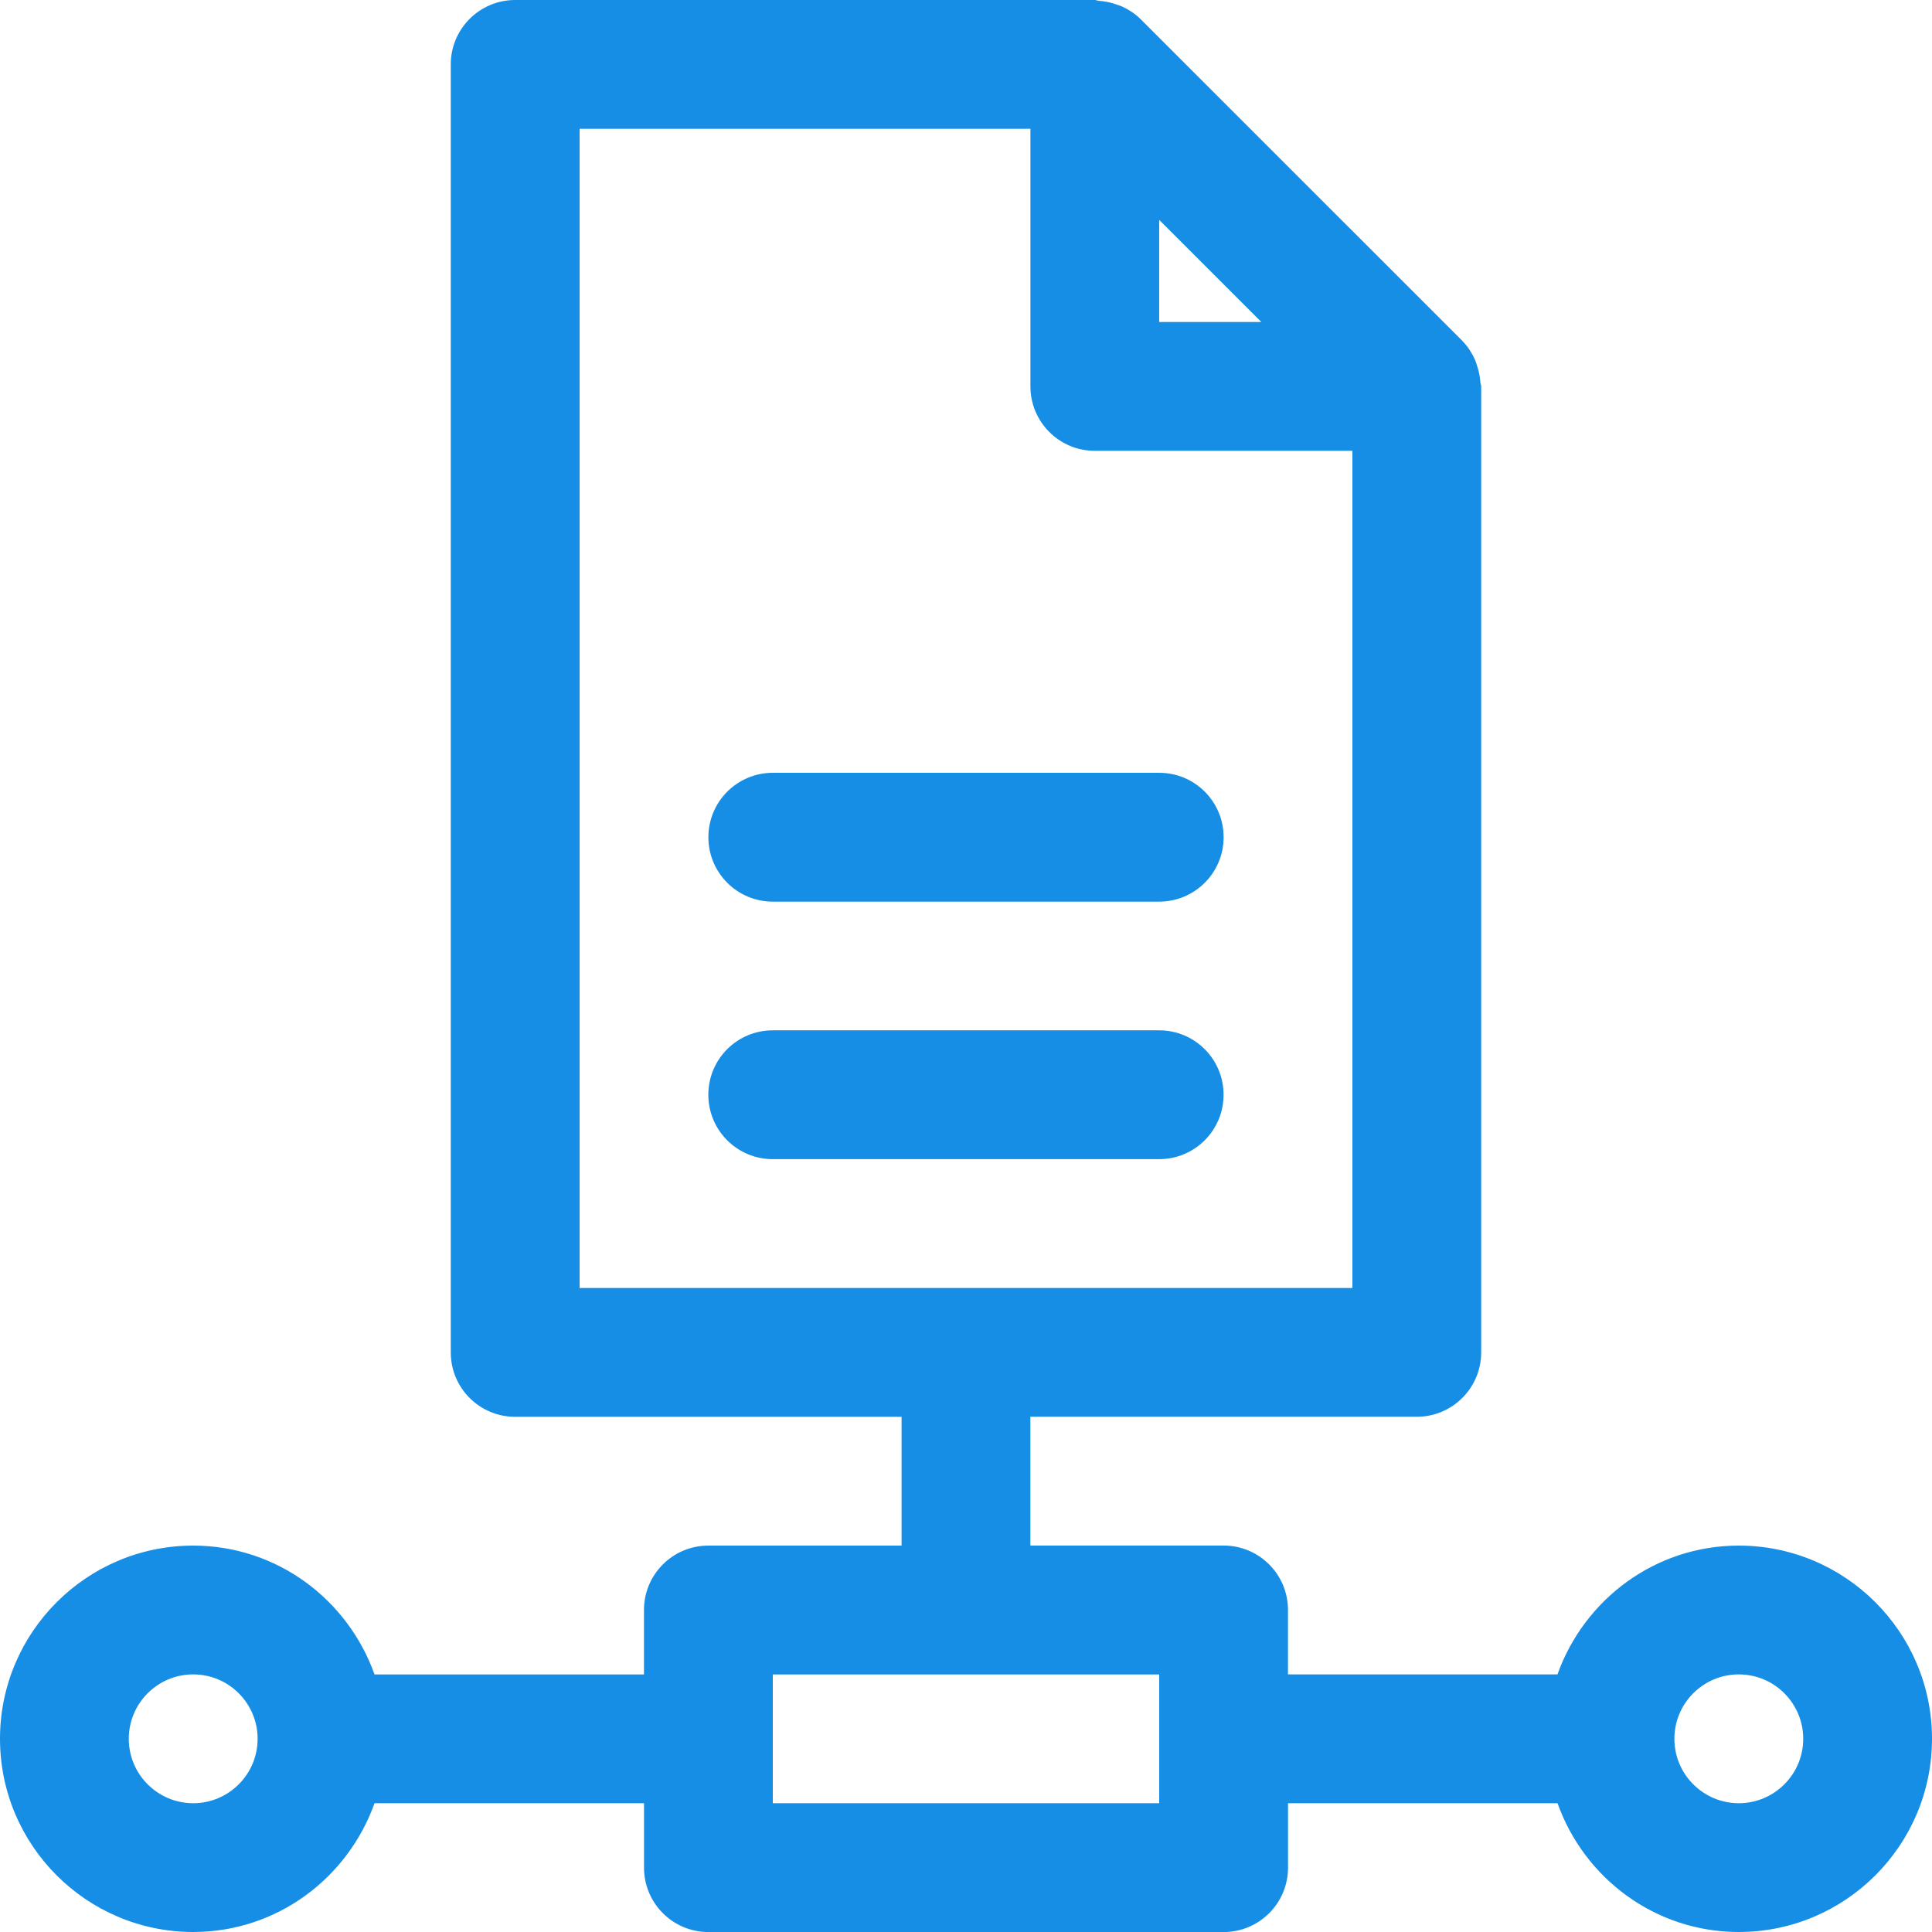 <svg width="41" height="41" viewBox="0 0 41 41" fill="none" xmlns="http://www.w3.org/2000/svg">
  <path d="M16.4 19.134h8.2c.755 0 1.367-.612 1.367-1.367 0-.755-.611-1.367-1.367-1.367h-8.2c-.755 0-1.367.612-1.367 1.367 0 .755.611 1.367 1.367 1.367zM25.966 23.232c0-.755-.611-1.367-1.367-1.367h-8.2c-.755 0-1.367.611-1.367 1.367 0 .755.611 1.367 1.367 1.367h8.2c.755 0 1.367-.611 1.367-1.367z" fill="#168EE5"/>
  <path d="M36.9 32.8c-1.779 0-3.282 1.146-3.848 2.733h-5.719v-1.367c0-.755-.611-1.367-1.367-1.367h-4.1v-2.733h8.2c.755 0 1.367-.611 1.367-1.367V8.2c0-.029-.015-.054-.017-.083-.008-.125-.032-.245-.073-.363-.015-.044-.026-.087-.045-.128-.065-.14-.148-.273-.261-.387-.002-.002-.003-.005-.005-.007L24.201.402c-.002-.002-.004-.003-.006-.005-.114-.113-.246-.195-.386-.26-.043-.02-.087-.031-.132-.047-.116-.04-.233-.064-.355-.072C23.291.016 23.265 0 23.233 0h-12.3c-.755 0-1.367.612-1.367 1.367V28.7c0 .755.611 1.367 1.367 1.367h8.2V32.8h-4.1c-.755 0-1.367.611-1.367 1.367v1.367H7.948C7.382 33.946 5.879 32.8 4.1 32.8c-2.261 0-4.1 1.839-4.1 4.1C0 39.161 1.839 41 4.1 41c1.779 0 3.282-1.146 3.848-2.733h5.719v1.367c0 .755.611 1.367 1.367 1.367h10.933c.755 0 1.367-.611 1.367-1.367v-1.367h5.719C33.618 39.854 35.121 41 36.9 41c2.261 0 4.1-1.839 4.1-4.1 0-2.261-1.839-4.1-4.1-4.1zM24.6 4.666l2.167 2.167H24.6V4.666zM12.3 2.733h9.567V8.2c0 .755.611 1.367 1.367 1.367H28.7V27.333H12.3V2.733zM4.1 38.267c-.754 0-1.367-.613-1.367-1.367S3.346 35.533 4.1 35.533c.754 0 1.367.613 1.367 1.367S4.854 38.267 4.1 38.267zm20.5 0h-8.2v-2.733h8.2v2.733zm12.3 0c-.754 0-1.367-.613-1.367-1.367s.613-1.367 1.367-1.367 1.367.613 1.367 1.367-.613 1.367-1.367 1.367z" fill="#168EE5"/>
</svg>
